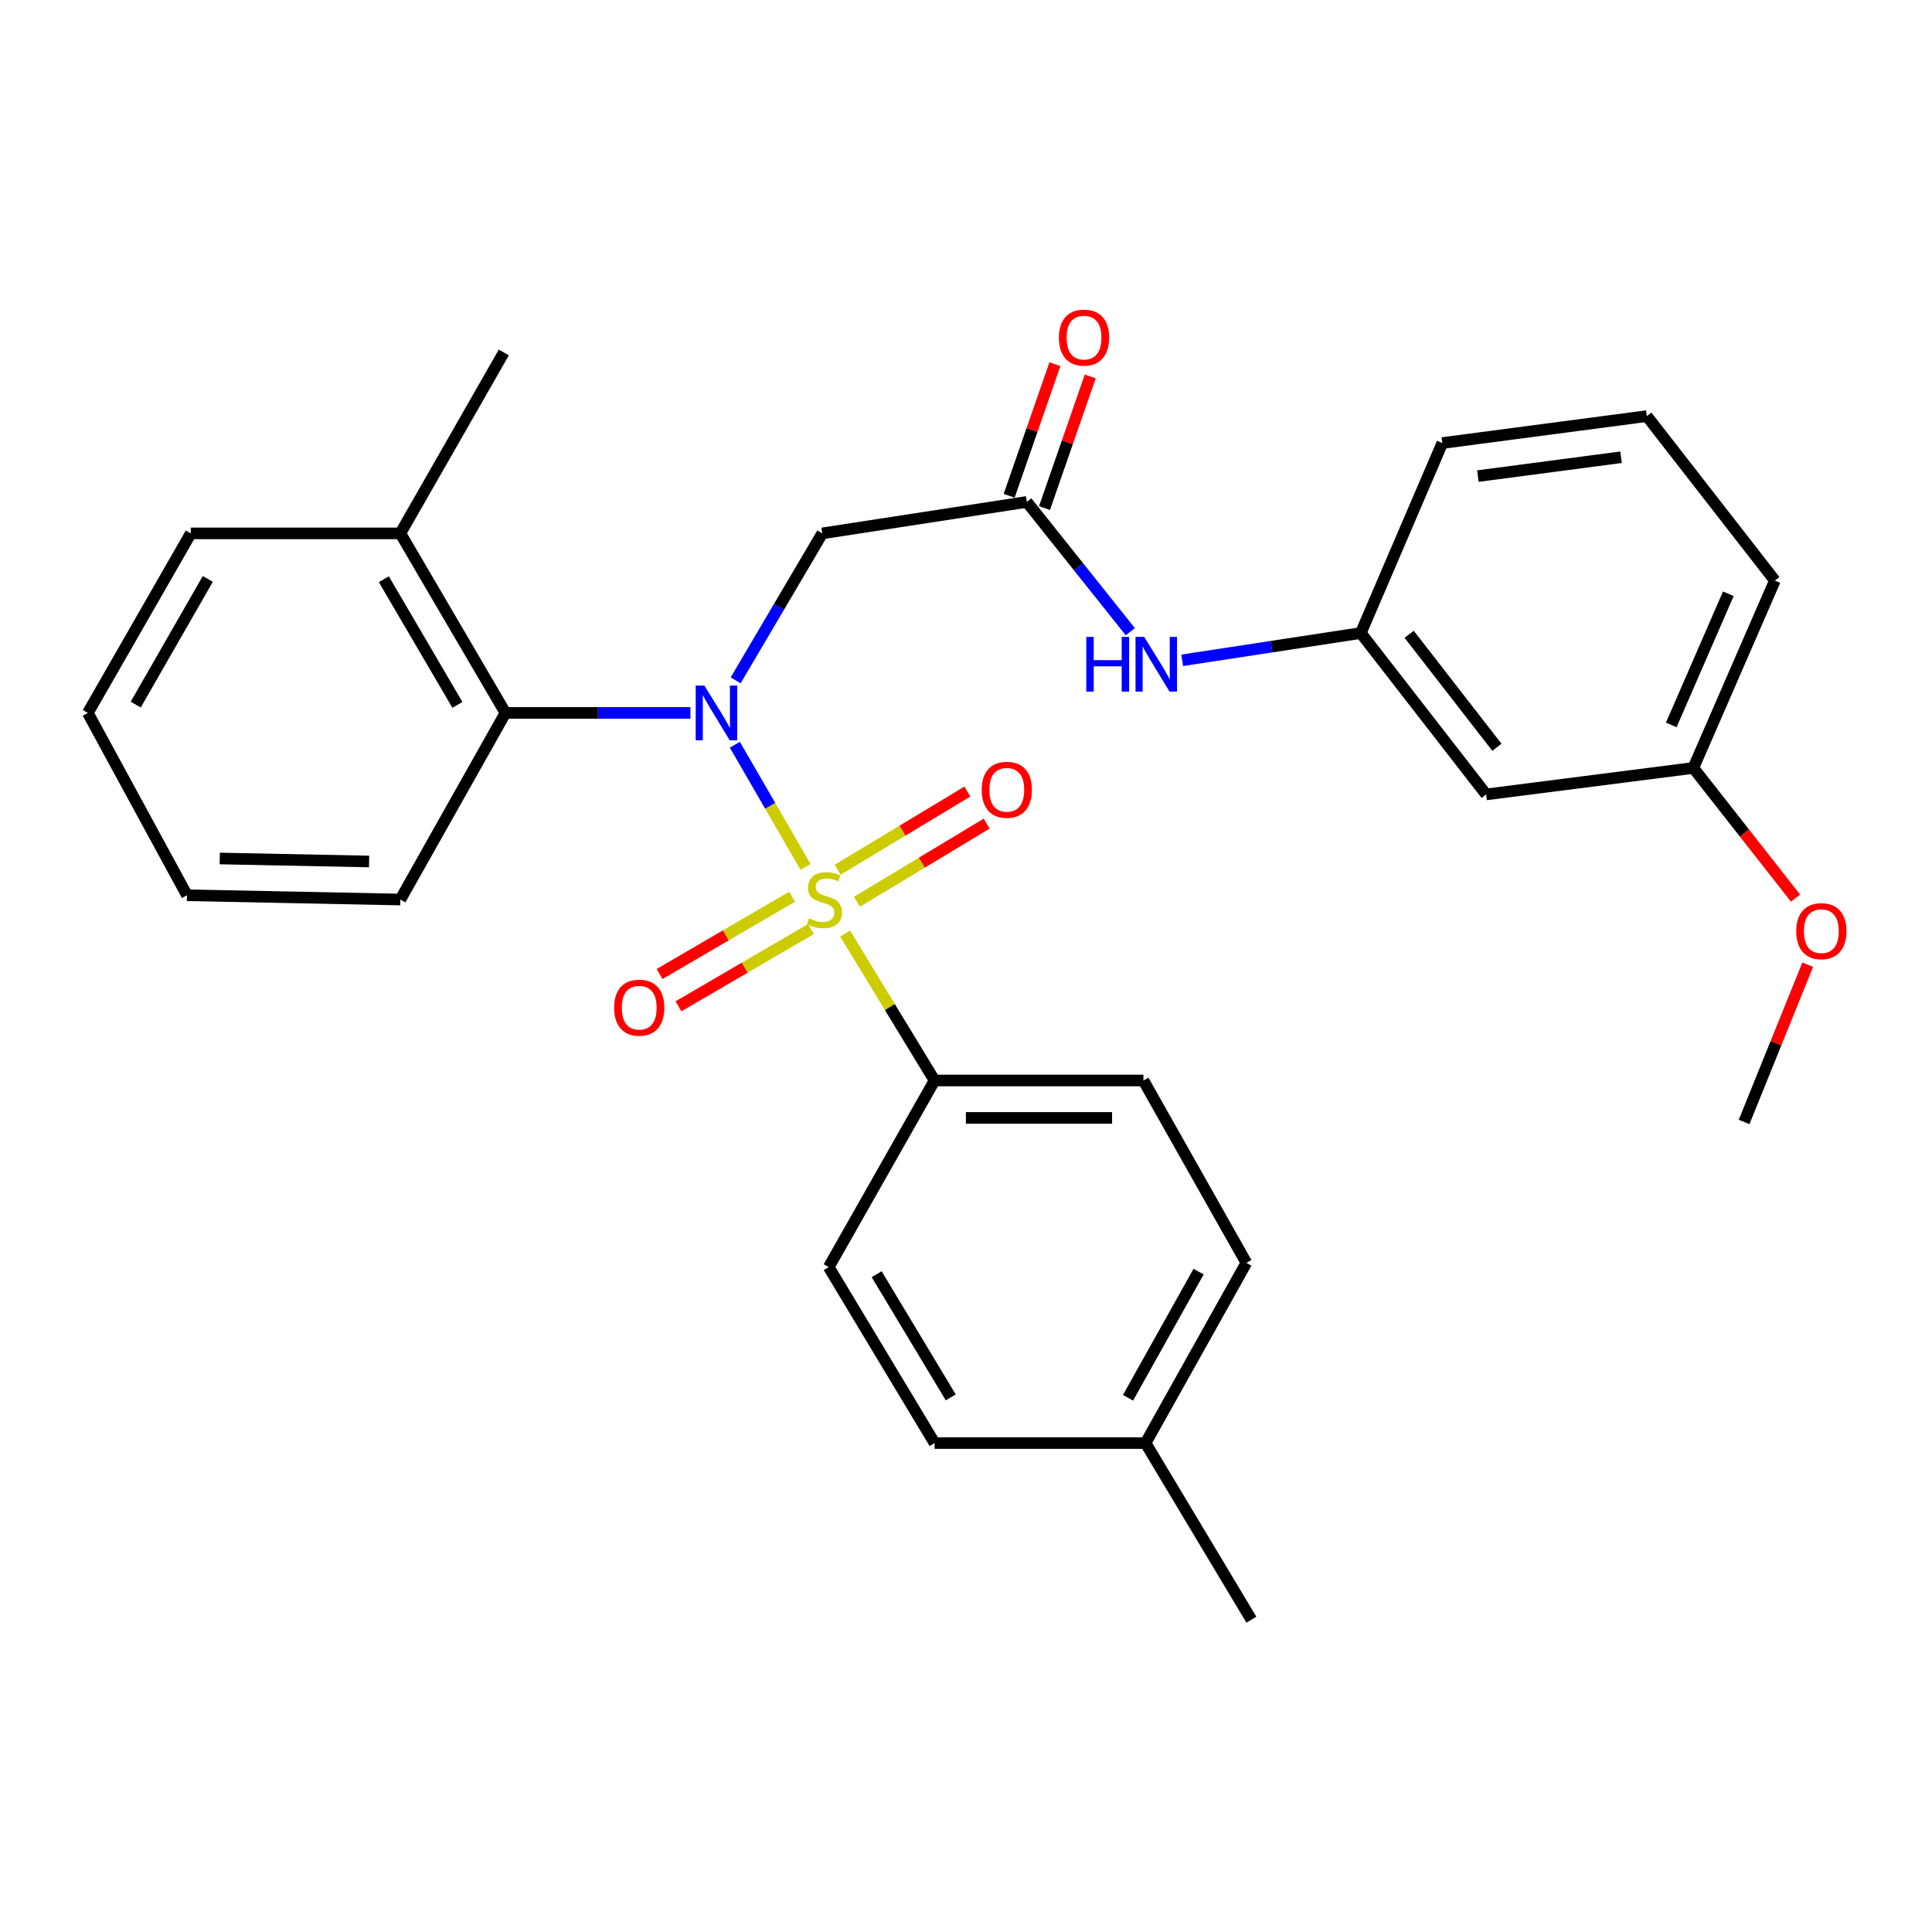 <?xml version='1.0' encoding='iso-8859-1'?>
<svg version='1.1' baseProfile='full'
              xmlns='http://www.w3.org/2000/svg'
                      xmlns:rdkit='http://www.rdkit.org/xml'
                      xmlns:xlink='http://www.w3.org/1999/xlink'
                  xml:space='preserve'
width='1000px' height='1000px' viewBox='0 0 1000 1000'>
<!-- END OF HEADER -->
<rect style='opacity:1.0;fill:#FFFFFF;stroke:none' width='1000' height='1000' x='0' y='0'> </rect>
<path class='bond-0' d='M 416.935,448.692 L 398.646,417.079' style='fill:none;fill-rule:evenodd;stroke:#CCCC00;stroke-width:6px;stroke-linecap:butt;stroke-linejoin:miter;stroke-opacity:1' />
<path class='bond-0' d='M 398.646,417.079 L 380.358,385.467' style='fill:none;fill-rule:evenodd;stroke:#0000FF;stroke-width:6px;stroke-linecap:butt;stroke-linejoin:miter;stroke-opacity:1' />
<path class='bond-4' d='M 437.444,483.223 L 460.588,521.242' style='fill:none;fill-rule:evenodd;stroke:#CCCC00;stroke-width:6px;stroke-linecap:butt;stroke-linejoin:miter;stroke-opacity:1' />
<path class='bond-4' d='M 460.588,521.242 L 483.731,559.26' style='fill:none;fill-rule:evenodd;stroke:#000000;stroke-width:6px;stroke-linecap:butt;stroke-linejoin:miter;stroke-opacity:1' />
<path class='bond-5' d='M 409.986,464.149 L 375.702,484.141' style='fill:none;fill-rule:evenodd;stroke:#CCCC00;stroke-width:6px;stroke-linecap:butt;stroke-linejoin:miter;stroke-opacity:1' />
<path class='bond-5' d='M 375.702,484.141 L 341.417,504.133' style='fill:none;fill-rule:evenodd;stroke:#FF0000;stroke-width:6px;stroke-linecap:butt;stroke-linejoin:miter;stroke-opacity:1' />
<path class='bond-5' d='M 419.742,480.879 L 385.457,500.871' style='fill:none;fill-rule:evenodd;stroke:#CCCC00;stroke-width:6px;stroke-linecap:butt;stroke-linejoin:miter;stroke-opacity:1' />
<path class='bond-5' d='M 385.457,500.871 L 351.173,520.863' style='fill:none;fill-rule:evenodd;stroke:#FF0000;stroke-width:6px;stroke-linecap:butt;stroke-linejoin:miter;stroke-opacity:1' />
<path class='bond-6' d='M 443.551,466.764 L 477.129,446.53' style='fill:none;fill-rule:evenodd;stroke:#CCCC00;stroke-width:6px;stroke-linecap:butt;stroke-linejoin:miter;stroke-opacity:1' />
<path class='bond-6' d='M 477.129,446.53 L 510.707,426.297' style='fill:none;fill-rule:evenodd;stroke:#FF0000;stroke-width:6px;stroke-linecap:butt;stroke-linejoin:miter;stroke-opacity:1' />
<path class='bond-6' d='M 433.555,450.176 L 467.133,429.943' style='fill:none;fill-rule:evenodd;stroke:#CCCC00;stroke-width:6px;stroke-linecap:butt;stroke-linejoin:miter;stroke-opacity:1' />
<path class='bond-6' d='M 467.133,429.943 L 500.711,409.709' style='fill:none;fill-rule:evenodd;stroke:#FF0000;stroke-width:6px;stroke-linecap:butt;stroke-linejoin:miter;stroke-opacity:1' />
<path class='bond-1' d='M 380.77,352.149 L 403.19,314.113' style='fill:none;fill-rule:evenodd;stroke:#0000FF;stroke-width:6px;stroke-linecap:butt;stroke-linejoin:miter;stroke-opacity:1' />
<path class='bond-1' d='M 403.19,314.113 L 425.61,276.078' style='fill:none;fill-rule:evenodd;stroke:#000000;stroke-width:6px;stroke-linecap:butt;stroke-linejoin:miter;stroke-opacity:1' />
<path class='bond-2' d='M 357.364,369.005 L 309.496,369.005' style='fill:none;fill-rule:evenodd;stroke:#0000FF;stroke-width:6px;stroke-linecap:butt;stroke-linejoin:miter;stroke-opacity:1' />
<path class='bond-2' d='M 309.496,369.005 L 261.629,369.005' style='fill:none;fill-rule:evenodd;stroke:#000000;stroke-width:6px;stroke-linecap:butt;stroke-linejoin:miter;stroke-opacity:1' />
<path class='bond-3' d='M 425.61,276.078 L 531.48,259.799' style='fill:none;fill-rule:evenodd;stroke:#000000;stroke-width:6px;stroke-linecap:butt;stroke-linejoin:miter;stroke-opacity:1' />
<path class='bond-10' d='M 261.629,369.005 L 207.219,276.078' style='fill:none;fill-rule:evenodd;stroke:#000000;stroke-width:6px;stroke-linecap:butt;stroke-linejoin:miter;stroke-opacity:1' />
<path class='bond-10' d='M 236.754,364.852 L 198.668,299.803' style='fill:none;fill-rule:evenodd;stroke:#000000;stroke-width:6px;stroke-linecap:butt;stroke-linejoin:miter;stroke-opacity:1' />
<path class='bond-18' d='M 261.629,369.005 L 207.219,465.602' style='fill:none;fill-rule:evenodd;stroke:#000000;stroke-width:6px;stroke-linecap:butt;stroke-linejoin:miter;stroke-opacity:1' />
<path class='bond-7' d='M 531.48,259.799 L 558.266,293.385' style='fill:none;fill-rule:evenodd;stroke:#000000;stroke-width:6px;stroke-linecap:butt;stroke-linejoin:miter;stroke-opacity:1' />
<path class='bond-7' d='M 558.266,293.385 L 585.053,326.971' style='fill:none;fill-rule:evenodd;stroke:#0000FF;stroke-width:6px;stroke-linecap:butt;stroke-linejoin:miter;stroke-opacity:1' />
<path class='bond-9' d='M 540.626,262.98 L 552.472,228.918' style='fill:none;fill-rule:evenodd;stroke:#000000;stroke-width:6px;stroke-linecap:butt;stroke-linejoin:miter;stroke-opacity:1' />
<path class='bond-9' d='M 552.472,228.918 L 564.318,194.856' style='fill:none;fill-rule:evenodd;stroke:#FF0000;stroke-width:6px;stroke-linecap:butt;stroke-linejoin:miter;stroke-opacity:1' />
<path class='bond-9' d='M 522.334,256.619 L 534.18,222.557' style='fill:none;fill-rule:evenodd;stroke:#000000;stroke-width:6px;stroke-linecap:butt;stroke-linejoin:miter;stroke-opacity:1' />
<path class='bond-9' d='M 534.18,222.557 L 546.027,188.495' style='fill:none;fill-rule:evenodd;stroke:#FF0000;stroke-width:6px;stroke-linecap:butt;stroke-linejoin:miter;stroke-opacity:1' />
<path class='bond-12' d='M 483.731,559.26 L 591.829,559.26' style='fill:none;fill-rule:evenodd;stroke:#000000;stroke-width:6px;stroke-linecap:butt;stroke-linejoin:miter;stroke-opacity:1' />
<path class='bond-12' d='M 499.945,578.627 L 575.614,578.627' style='fill:none;fill-rule:evenodd;stroke:#000000;stroke-width:6px;stroke-linecap:butt;stroke-linejoin:miter;stroke-opacity:1' />
<path class='bond-13' d='M 483.731,559.26 L 428.945,655.857' style='fill:none;fill-rule:evenodd;stroke:#000000;stroke-width:6px;stroke-linecap:butt;stroke-linejoin:miter;stroke-opacity:1' />
<path class='bond-8' d='M 611.906,341.77 L 658.127,334.714' style='fill:none;fill-rule:evenodd;stroke:#0000FF;stroke-width:6px;stroke-linecap:butt;stroke-linejoin:miter;stroke-opacity:1' />
<path class='bond-8' d='M 658.127,334.714 L 704.348,327.658' style='fill:none;fill-rule:evenodd;stroke:#000000;stroke-width:6px;stroke-linecap:butt;stroke-linejoin:miter;stroke-opacity:1' />
<path class='bond-11' d='M 704.348,327.658 L 769.226,411.192' style='fill:none;fill-rule:evenodd;stroke:#000000;stroke-width:6px;stroke-linecap:butt;stroke-linejoin:miter;stroke-opacity:1' />
<path class='bond-11' d='M 729.375,328.309 L 774.79,386.783' style='fill:none;fill-rule:evenodd;stroke:#000000;stroke-width:6px;stroke-linecap:butt;stroke-linejoin:miter;stroke-opacity:1' />
<path class='bond-21' d='M 704.348,327.658 L 746.546,229.319' style='fill:none;fill-rule:evenodd;stroke:#000000;stroke-width:6px;stroke-linecap:butt;stroke-linejoin:miter;stroke-opacity:1' />
<path class='bond-22' d='M 207.219,276.078 L 260.779,182.43' style='fill:none;fill-rule:evenodd;stroke:#000000;stroke-width:6px;stroke-linecap:butt;stroke-linejoin:miter;stroke-opacity:1' />
<path class='bond-23' d='M 207.219,276.078 L 98.756,276.078' style='fill:none;fill-rule:evenodd;stroke:#000000;stroke-width:6px;stroke-linecap:butt;stroke-linejoin:miter;stroke-opacity:1' />
<path class='bond-14' d='M 769.226,411.192 L 876.474,397.485' style='fill:none;fill-rule:evenodd;stroke:#000000;stroke-width:6px;stroke-linecap:butt;stroke-linejoin:miter;stroke-opacity:1' />
<path class='bond-16' d='M 591.829,559.26 L 645.119,653.651' style='fill:none;fill-rule:evenodd;stroke:#000000;stroke-width:6px;stroke-linecap:butt;stroke-linejoin:miter;stroke-opacity:1' />
<path class='bond-15' d='M 428.945,655.857 L 483.731,746.933' style='fill:none;fill-rule:evenodd;stroke:#000000;stroke-width:6px;stroke-linecap:butt;stroke-linejoin:miter;stroke-opacity:1' />
<path class='bond-15' d='M 453.758,659.535 L 492.108,723.289' style='fill:none;fill-rule:evenodd;stroke:#000000;stroke-width:6px;stroke-linecap:butt;stroke-linejoin:miter;stroke-opacity:1' />
<path class='bond-19' d='M 876.474,397.485 L 902.928,431.187' style='fill:none;fill-rule:evenodd;stroke:#000000;stroke-width:6px;stroke-linecap:butt;stroke-linejoin:miter;stroke-opacity:1' />
<path class='bond-19' d='M 902.928,431.187 L 929.383,464.888' style='fill:none;fill-rule:evenodd;stroke:#FF0000;stroke-width:6px;stroke-linecap:butt;stroke-linejoin:miter;stroke-opacity:1' />
<path class='bond-31' d='M 876.474,397.485 L 918.672,300.512' style='fill:none;fill-rule:evenodd;stroke:#000000;stroke-width:6px;stroke-linecap:butt;stroke-linejoin:miter;stroke-opacity:1' />
<path class='bond-31' d='M 865.046,375.212 L 894.584,307.331' style='fill:none;fill-rule:evenodd;stroke:#000000;stroke-width:6px;stroke-linecap:butt;stroke-linejoin:miter;stroke-opacity:1' />
<path class='bond-17' d='M 483.731,746.933 L 592.937,746.933' style='fill:none;fill-rule:evenodd;stroke:#000000;stroke-width:6px;stroke-linecap:butt;stroke-linejoin:miter;stroke-opacity:1' />
<path class='bond-29' d='M 645.119,653.651 L 592.937,746.933' style='fill:none;fill-rule:evenodd;stroke:#000000;stroke-width:6px;stroke-linecap:butt;stroke-linejoin:miter;stroke-opacity:1' />
<path class='bond-29' d='M 620.39,658.188 L 583.862,723.486' style='fill:none;fill-rule:evenodd;stroke:#000000;stroke-width:6px;stroke-linecap:butt;stroke-linejoin:miter;stroke-opacity:1' />
<path class='bond-25' d='M 592.937,746.933 L 647.712,838.354' style='fill:none;fill-rule:evenodd;stroke:#000000;stroke-width:6px;stroke-linecap:butt;stroke-linejoin:miter;stroke-opacity:1' />
<path class='bond-27' d='M 207.219,465.602 L 96.787,463.385' style='fill:none;fill-rule:evenodd;stroke:#000000;stroke-width:6px;stroke-linecap:butt;stroke-linejoin:miter;stroke-opacity:1' />
<path class='bond-27' d='M 191.043,445.906 L 113.74,444.355' style='fill:none;fill-rule:evenodd;stroke:#000000;stroke-width:6px;stroke-linecap:butt;stroke-linejoin:miter;stroke-opacity:1' />
<path class='bond-26' d='M 935.68,499.316 L 919.214,540.021' style='fill:none;fill-rule:evenodd;stroke:#FF0000;stroke-width:6px;stroke-linecap:butt;stroke-linejoin:miter;stroke-opacity:1' />
<path class='bond-26' d='M 919.214,540.021 L 902.748,580.725' style='fill:none;fill-rule:evenodd;stroke:#000000;stroke-width:6px;stroke-linecap:butt;stroke-linejoin:miter;stroke-opacity:1' />
<path class='bond-20' d='M 852.395,215.375 L 746.546,229.319' style='fill:none;fill-rule:evenodd;stroke:#000000;stroke-width:6px;stroke-linecap:butt;stroke-linejoin:miter;stroke-opacity:1' />
<path class='bond-20' d='M 839.047,236.667 L 764.953,246.428' style='fill:none;fill-rule:evenodd;stroke:#000000;stroke-width:6px;stroke-linecap:butt;stroke-linejoin:miter;stroke-opacity:1' />
<path class='bond-24' d='M 852.395,215.375 L 918.672,300.512' style='fill:none;fill-rule:evenodd;stroke:#000000;stroke-width:6px;stroke-linecap:butt;stroke-linejoin:miter;stroke-opacity:1' />
<path class='bond-30' d='M 98.756,276.078 L 45.455,369.005' style='fill:none;fill-rule:evenodd;stroke:#000000;stroke-width:6px;stroke-linecap:butt;stroke-linejoin:miter;stroke-opacity:1' />
<path class='bond-30' d='M 107.56,299.653 L 70.249,364.702' style='fill:none;fill-rule:evenodd;stroke:#000000;stroke-width:6px;stroke-linecap:butt;stroke-linejoin:miter;stroke-opacity:1' />
<path class='bond-28' d='M 96.787,463.385 L 45.455,369.005' style='fill:none;fill-rule:evenodd;stroke:#000000;stroke-width:6px;stroke-linecap:butt;stroke-linejoin:miter;stroke-opacity:1' />
<path  class='atom-0' d='M 418.718 475.322
Q 419.038 475.442, 420.358 476.002
Q 421.678 476.562, 423.118 476.922
Q 424.598 477.242, 426.038 477.242
Q 428.718 477.242, 430.278 475.962
Q 431.838 474.642, 431.838 472.362
Q 431.838 470.802, 431.038 469.842
Q 430.278 468.882, 429.078 468.362
Q 427.878 467.842, 425.878 467.242
Q 423.358 466.482, 421.838 465.762
Q 420.358 465.042, 419.278 463.522
Q 418.238 462.002, 418.238 459.442
Q 418.238 455.882, 420.638 453.682
Q 423.078 451.482, 427.878 451.482
Q 431.158 451.482, 434.878 453.042
L 433.958 456.122
Q 430.558 454.722, 427.998 454.722
Q 425.238 454.722, 423.718 455.882
Q 422.198 457.002, 422.238 458.962
Q 422.238 460.482, 422.998 461.402
Q 423.798 462.322, 424.918 462.842
Q 426.078 463.362, 427.998 463.962
Q 430.558 464.762, 432.078 465.562
Q 433.598 466.362, 434.678 468.002
Q 435.798 469.602, 435.798 472.362
Q 435.798 476.282, 433.158 478.402
Q 430.558 480.482, 426.198 480.482
Q 423.678 480.482, 421.758 479.922
Q 419.878 479.402, 417.638 478.482
L 418.718 475.322
' fill='#CCCC00'/>
<path  class='atom-1' d='M 364.574 354.845
L 373.854 369.845
Q 374.774 371.325, 376.254 374.005
Q 377.734 376.685, 377.814 376.845
L 377.814 354.845
L 381.574 354.845
L 381.574 383.165
L 377.694 383.165
L 367.734 366.765
Q 366.574 364.845, 365.334 362.645
Q 364.134 360.445, 363.774 359.765
L 363.774 383.165
L 360.094 383.165
L 360.094 354.845
L 364.574 354.845
' fill='#0000FF'/>
<path  class='atom-6' d='M 317.864 521.576
Q 317.864 514.776, 321.224 510.976
Q 324.584 507.176, 330.864 507.176
Q 337.144 507.176, 340.504 510.976
Q 343.864 514.776, 343.864 521.576
Q 343.864 528.456, 340.464 532.376
Q 337.064 536.256, 330.864 536.256
Q 324.624 536.256, 321.224 532.376
Q 317.864 528.496, 317.864 521.576
M 330.864 533.056
Q 335.184 533.056, 337.504 530.176
Q 339.864 527.256, 339.864 521.576
Q 339.864 516.016, 337.504 513.216
Q 335.184 510.376, 330.864 510.376
Q 326.544 510.376, 324.184 513.176
Q 321.864 515.976, 321.864 521.576
Q 321.864 527.296, 324.184 530.176
Q 326.544 533.056, 330.864 533.056
' fill='#FF0000'/>
<path  class='atom-7' d='M 508.119 408.798
Q 508.119 401.998, 511.479 398.198
Q 514.839 394.398, 521.119 394.398
Q 527.399 394.398, 530.759 398.198
Q 534.119 401.998, 534.119 408.798
Q 534.119 415.678, 530.719 419.598
Q 527.319 423.478, 521.119 423.478
Q 514.879 423.478, 511.479 419.598
Q 508.119 415.718, 508.119 408.798
M 521.119 420.278
Q 525.439 420.278, 527.759 417.398
Q 530.119 414.478, 530.119 408.798
Q 530.119 403.238, 527.759 400.438
Q 525.439 397.598, 521.119 397.598
Q 516.799 397.598, 514.439 400.398
Q 512.119 403.198, 512.119 408.798
Q 512.119 414.518, 514.439 417.398
Q 516.799 420.278, 521.119 420.278
' fill='#FF0000'/>
<path  class='atom-8' d='M 562.268 329.658
L 566.108 329.658
L 566.108 341.698
L 580.588 341.698
L 580.588 329.658
L 584.428 329.658
L 584.428 357.978
L 580.588 357.978
L 580.588 344.898
L 566.108 344.898
L 566.108 357.978
L 562.268 357.978
L 562.268 329.658
' fill='#0000FF'/>
<path  class='atom-8' d='M 592.228 329.658
L 601.508 344.658
Q 602.428 346.138, 603.908 348.818
Q 605.388 351.498, 605.468 351.658
L 605.468 329.658
L 609.228 329.658
L 609.228 357.978
L 605.348 357.978
L 595.388 341.578
Q 594.228 339.658, 592.988 337.458
Q 591.788 335.258, 591.428 334.578
L 591.428 357.978
L 587.748 357.978
L 587.748 329.658
L 592.228 329.658
' fill='#0000FF'/>
<path  class='atom-10' d='M 548.089 174.742
Q 548.089 167.942, 551.449 164.142
Q 554.809 160.342, 561.089 160.342
Q 567.369 160.342, 570.729 164.142
Q 574.089 167.942, 574.089 174.742
Q 574.089 181.622, 570.689 185.542
Q 567.289 189.422, 561.089 189.422
Q 554.849 189.422, 551.449 185.542
Q 548.089 181.662, 548.089 174.742
M 561.089 186.222
Q 565.409 186.222, 567.729 183.342
Q 570.089 180.422, 570.089 174.742
Q 570.089 169.182, 567.729 166.382
Q 565.409 163.542, 561.089 163.542
Q 556.769 163.542, 554.409 166.342
Q 552.089 169.142, 552.089 174.742
Q 552.089 180.462, 554.409 183.342
Q 556.769 186.222, 561.089 186.222
' fill='#FF0000'/>
<path  class='atom-20' d='M 929.729 481.971
Q 929.729 475.171, 933.089 471.371
Q 936.449 467.571, 942.729 467.571
Q 949.009 467.571, 952.369 471.371
Q 955.729 475.171, 955.729 481.971
Q 955.729 488.851, 952.329 492.771
Q 948.929 496.651, 942.729 496.651
Q 936.489 496.651, 933.089 492.771
Q 929.729 488.891, 929.729 481.971
M 942.729 493.451
Q 947.049 493.451, 949.369 490.571
Q 951.729 487.651, 951.729 481.971
Q 951.729 476.411, 949.369 473.611
Q 947.049 470.771, 942.729 470.771
Q 938.409 470.771, 936.049 473.571
Q 933.729 476.371, 933.729 481.971
Q 933.729 487.691, 936.049 490.571
Q 938.409 493.451, 942.729 493.451
' fill='#FF0000'/>
</svg>
